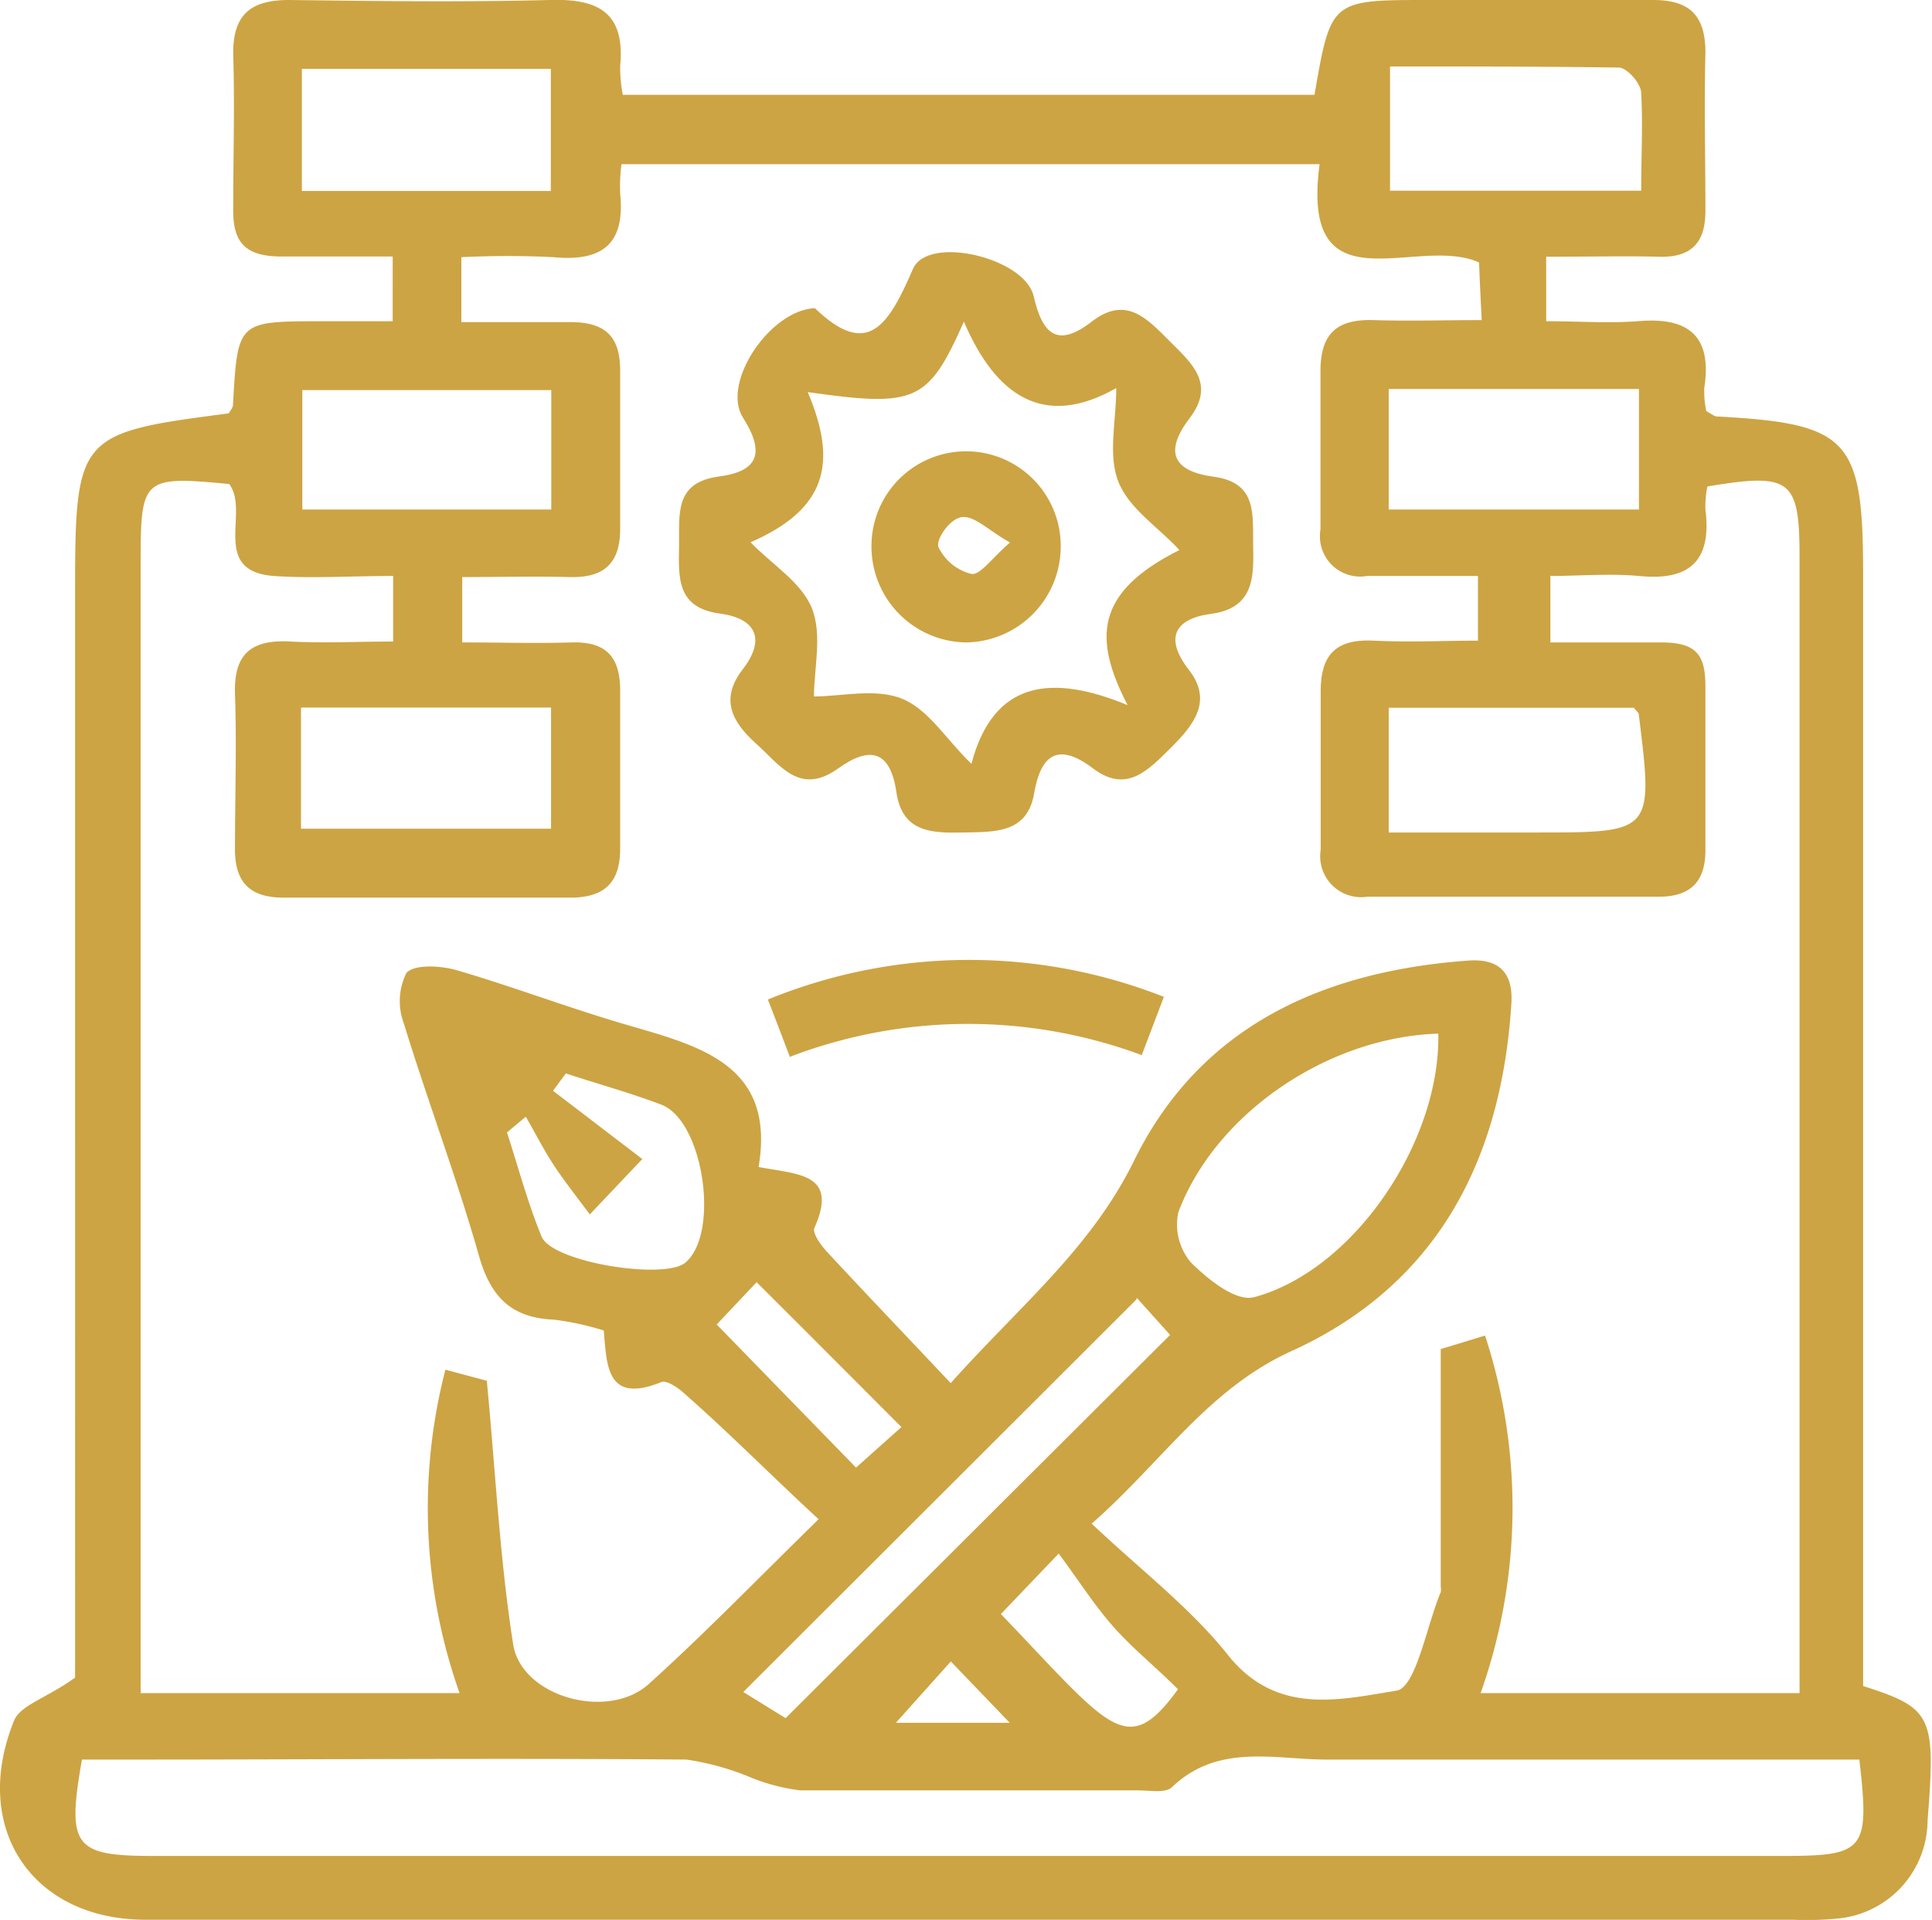 <svg xmlns="http://www.w3.org/2000/svg" viewBox="0 0 87.23 86.67"><defs><style>.cls-1{fill:#cda443;}</style></defs><title>icon-3</title><g id="Layer_2" data-name="Layer 2"><g id="Layer_1-2" data-name="Layer 1"><path class="cls-1" d="M69.81,11.58V14.5c1.43,0,2.79.1,4.14,0,2.27-.2,3.36.65,3,3a4.11,4.11,0,0,0,.09,1.06c.22.11.35.24.48.24,5.94.32,6.6,1,6.6,7.09q0,23.74,0,47.51v2.71c3.14,1,3.28,1.36,2.91,6.08a4.47,4.47,0,0,1-4,4.41,14.24,14.24,0,0,1-2.07.06H6.57c-5.12,0-7.91-4.14-5.93-9,.3-.7,1.46-1,2.75-1.93V26.89c0-7.25.08-7.34,6.94-8.23.07-.13.19-.26.19-.39.21-3.76.21-3.76,3.93-3.77h3.28V11.58c-1.65,0-3.31,0-5,0s-2.23-.65-2.2-2.2c0-2.31.07-4.62,0-6.93C10.51.65,11.32,0,13.06,0c3.92.05,7.85.1,11.76,0C27.05-.07,28.23.59,28,3a6.59,6.59,0,0,0,.12,1.28H59.35C60.09,0,60.09,0,64.49,0c3.38,0,6.77,0,10.15,0C76.28,0,77,.69,77,2.37c-.06,2.38,0,4.77,0,7.15,0,1.46-.65,2.11-2.1,2.07s-3.21,0-5.08,0M42.93,62.43c3.13-3.5,6.35-6.09,8.29-10.07,3-6.07,8.55-8.53,15.1-9,1.36-.09,2,.55,1.92,1.92C67.8,52.36,64.9,58,58.29,61c-3.75,1.71-5.83,5-9,7.78,2.21,2.09,4.46,3.8,6.16,5.94,2.2,2.75,5.08,2,7.6,1.6.88-.14,1.35-2.89,2-4.45a.53.53,0,0,0,0-.22V60.9l2-.61a25,25,0,0,1-.2,16.14H81.25V25.17c0-3.54-.39-3.84-4.16-3.21A4.3,4.3,0,0,0,77,23c.3,2.36-.76,3.23-3,3-1.34-.12-2.71,0-4,0V29c1.78,0,3.39,0,5,0S77,29.57,77,31c0,2.46,0,4.91,0,7.38,0,1.46-.71,2.1-2.12,2.1-4.39,0-8.77,0-13.15,0a1.85,1.85,0,0,1-2.1-2.13c0-2.38,0-4.77,0-7.15,0-1.68.72-2.36,2.39-2.28s3.17,0,4.71,0V26c-1.77,0-3.37,0-5,0a1.82,1.82,0,0,1-2.11-2.1c0-2.38,0-4.77,0-7.15,0-1.7.75-2.35,2.39-2.3s3.16,0,4.89,0c-.06-1.17-.1-2-.12-2.6-2.79-1.28-8.09,2.24-7.2-4.44H28.06A7.87,7.87,0,0,0,28,8.74c.23,2.24-.77,3.08-3,2.87a41.21,41.21,0,0,0-4.17,0v2.93c1.72,0,3.32,0,4.91,0S28,15.18,28,16.73c0,2.38,0,4.76,0,7.15,0,1.58-.76,2.21-2.28,2.17s-3.18,0-4.85,0V29c1.73,0,3.33.05,4.92,0S28,29.66,28,31.17c0,2.38,0,4.77,0,7.15,0,1.56-.75,2.21-2.29,2.2-4.3,0-8.61,0-12.91,0-1.57,0-2.22-.74-2.19-2.28,0-2.3.08-4.61,0-6.92-.06-1.85.78-2.46,2.52-2.36,1.51.08,3,0,4.62,0V26c-1.9,0-3.66.12-5.4,0-2.87-.23-1.06-2.9-2-4.15-3.88-.37-4-.28-4,3.48v51.1h14.4a25,25,0,0,1-.64-14.6l1.87.5c.4,4.21.59,8.08,1.19,11.9.37,2.36,4.27,3.46,6.12,1.79,2.55-2.3,4.95-4.78,7.67-7.44-2.17-2-4-3.86-6-5.62-.3-.29-.85-.67-1.1-.57-2.48,1-2.46-.74-2.6-2.33A12.72,12.72,0,0,0,25,59.57c-1.89-.08-2.83-1-3.36-2.83-1-3.53-2.32-7-3.4-10.52a2.86,2.86,0,0,1,.11-2.3c.36-.4,1.53-.33,2.25-.13,2.5.73,4.95,1.66,7.45,2.4,3.39,1,7,1.76,6.2,6.49,1.77.34,3.63.27,2.52,2.75-.1.24.3.79.58,1.09,1.78,1.92,3.58,3.8,5.57,5.91m41,17H81.37c-7.15,0-14.3,0-21.45,0-2.36,0-4.91-.75-7,1.24-.29.29-1,.15-1.57.15-5.07,0-10.14,0-15.22,0A8.8,8.8,0,0,1,34,80.28,12.21,12.21,0,0,0,31,79.43c-8.38-.07-16.76,0-25.14,0H3.7c-.69,3.92-.36,4.35,3.21,4.35H80.49c3.72,0,3.93-.25,3.46-4.35m-19-32.77c-5,.15-10.08,3.61-11.75,8.07A2.65,2.65,0,0,0,53.78,57c.76.75,2,1.76,2.83,1.56,4.5-1.2,8.43-7,8.33-11.91m-13.62,12L33.56,76.38l1.91,1.18,17.36-17.3-1.51-1.68M24.87,3.11H13.63V8.62H24.87ZM74.1,8.61c0-1.55.08-3,0-4.41,0-.43-.64-1.14-1-1.15C69.64,3,66.22,3,62.76,3V8.61Zm-49.21,9H13.65V23H24.89ZM62.7,23H74V17.56H62.7ZM13.59,37.41H24.88V31.94H13.59Zm49.11.17h6.68c5.27,0,5.27,0,4.61-5.34,0-.07-.09-.12-.22-.29H62.7ZM25.56,48.44l-.59.8L29,52.32l-2.37,2.5c-.66-.89-1.19-1.55-1.65-2.26s-.83-1.44-1.24-2.15l-.85.71c.51,1.57.94,3.19,1.57,4.72C25,57,30,57.78,30.94,57c1.57-1.31.83-6.39-1.07-7.13-1.42-.54-2.88-.94-4.31-1.41M38.65,66.25l2.05-1.83c-2.18-2.18-4.32-4.33-6.54-6.54l-1.8,1.91,6.29,6.46m14.53,10c-1-1-2-1.8-2.87-2.77s-1.63-2.17-2.51-3.35l-2.61,2.73c4.94,5.15,5.68,6.59,8,3.39M40.45,77.77h5.14L42.93,75l-2.48,2.77"/><path class="cls-1" d="M36.79,13.91c2.39,2.3,3.32.79,4.43-1.77.67-1.55,5.05-.51,5.45,1.23s1.08,2.34,2.62,1.15,2.48-.16,3.5.86,2.11,1.94.92,3.5-.7,2.4,1.09,2.64c2,.27,1.75,1.75,1.78,3.13s.05,2.8-1.9,3.06c-1.7.23-2.09,1.13-1,2.53s.22,2.49-.82,3.52-2,2.07-3.52.92S47,34,46.69,35.82s-1.81,1.73-3.21,1.76-2.72,0-3-1.77c-.27-1.93-1.18-2.16-2.64-1.12-1.73,1.24-2.61-.14-3.69-1.11s-1.67-2-.62-3.36.62-2.29-1-2.52c-2-.25-1.89-1.64-1.87-3.07s-.22-2.85,1.8-3.12c1.84-.24,2.06-1.12,1.08-2.67s1.22-4.85,3.26-4.93M33.85,24.44c.94,1,2.31,1.81,2.8,3s.1,2.77.1,4c1.23,0,2.8-.39,4,.11s2,1.87,3.11,2.93c1-3.8,3.66-4.05,7.05-2.65-1.55-3-1.48-5.09,2.34-7-.91-1-2.26-1.85-2.75-3.07s-.1-2.75-.1-4.24c-3.28,1.86-5.45.34-6.88-3-1.62,3.64-2.17,3.87-7.05,3.18,1.33,3.15.92,5.27-2.63,6.8"/><path class="cls-1" d="M35.67,47.73c-.38-1-.64-1.68-1-2.61A24,24,0,0,1,52.55,45l-1,2.63a22.53,22.53,0,0,0-15.87.07"/><path class="cls-1" d="M43.6,29a4.33,4.33,0,0,1-4.25-4.49,4.27,4.27,0,1,1,8.54.27A4.33,4.33,0,0,1,43.6,29m2-4.51c-1-.57-1.58-1.19-2.14-1.15s-1.21,1-1.09,1.35a2.23,2.23,0,0,0,1.5,1.22c.39.05.91-.71,1.73-1.42"/></g></g></svg>